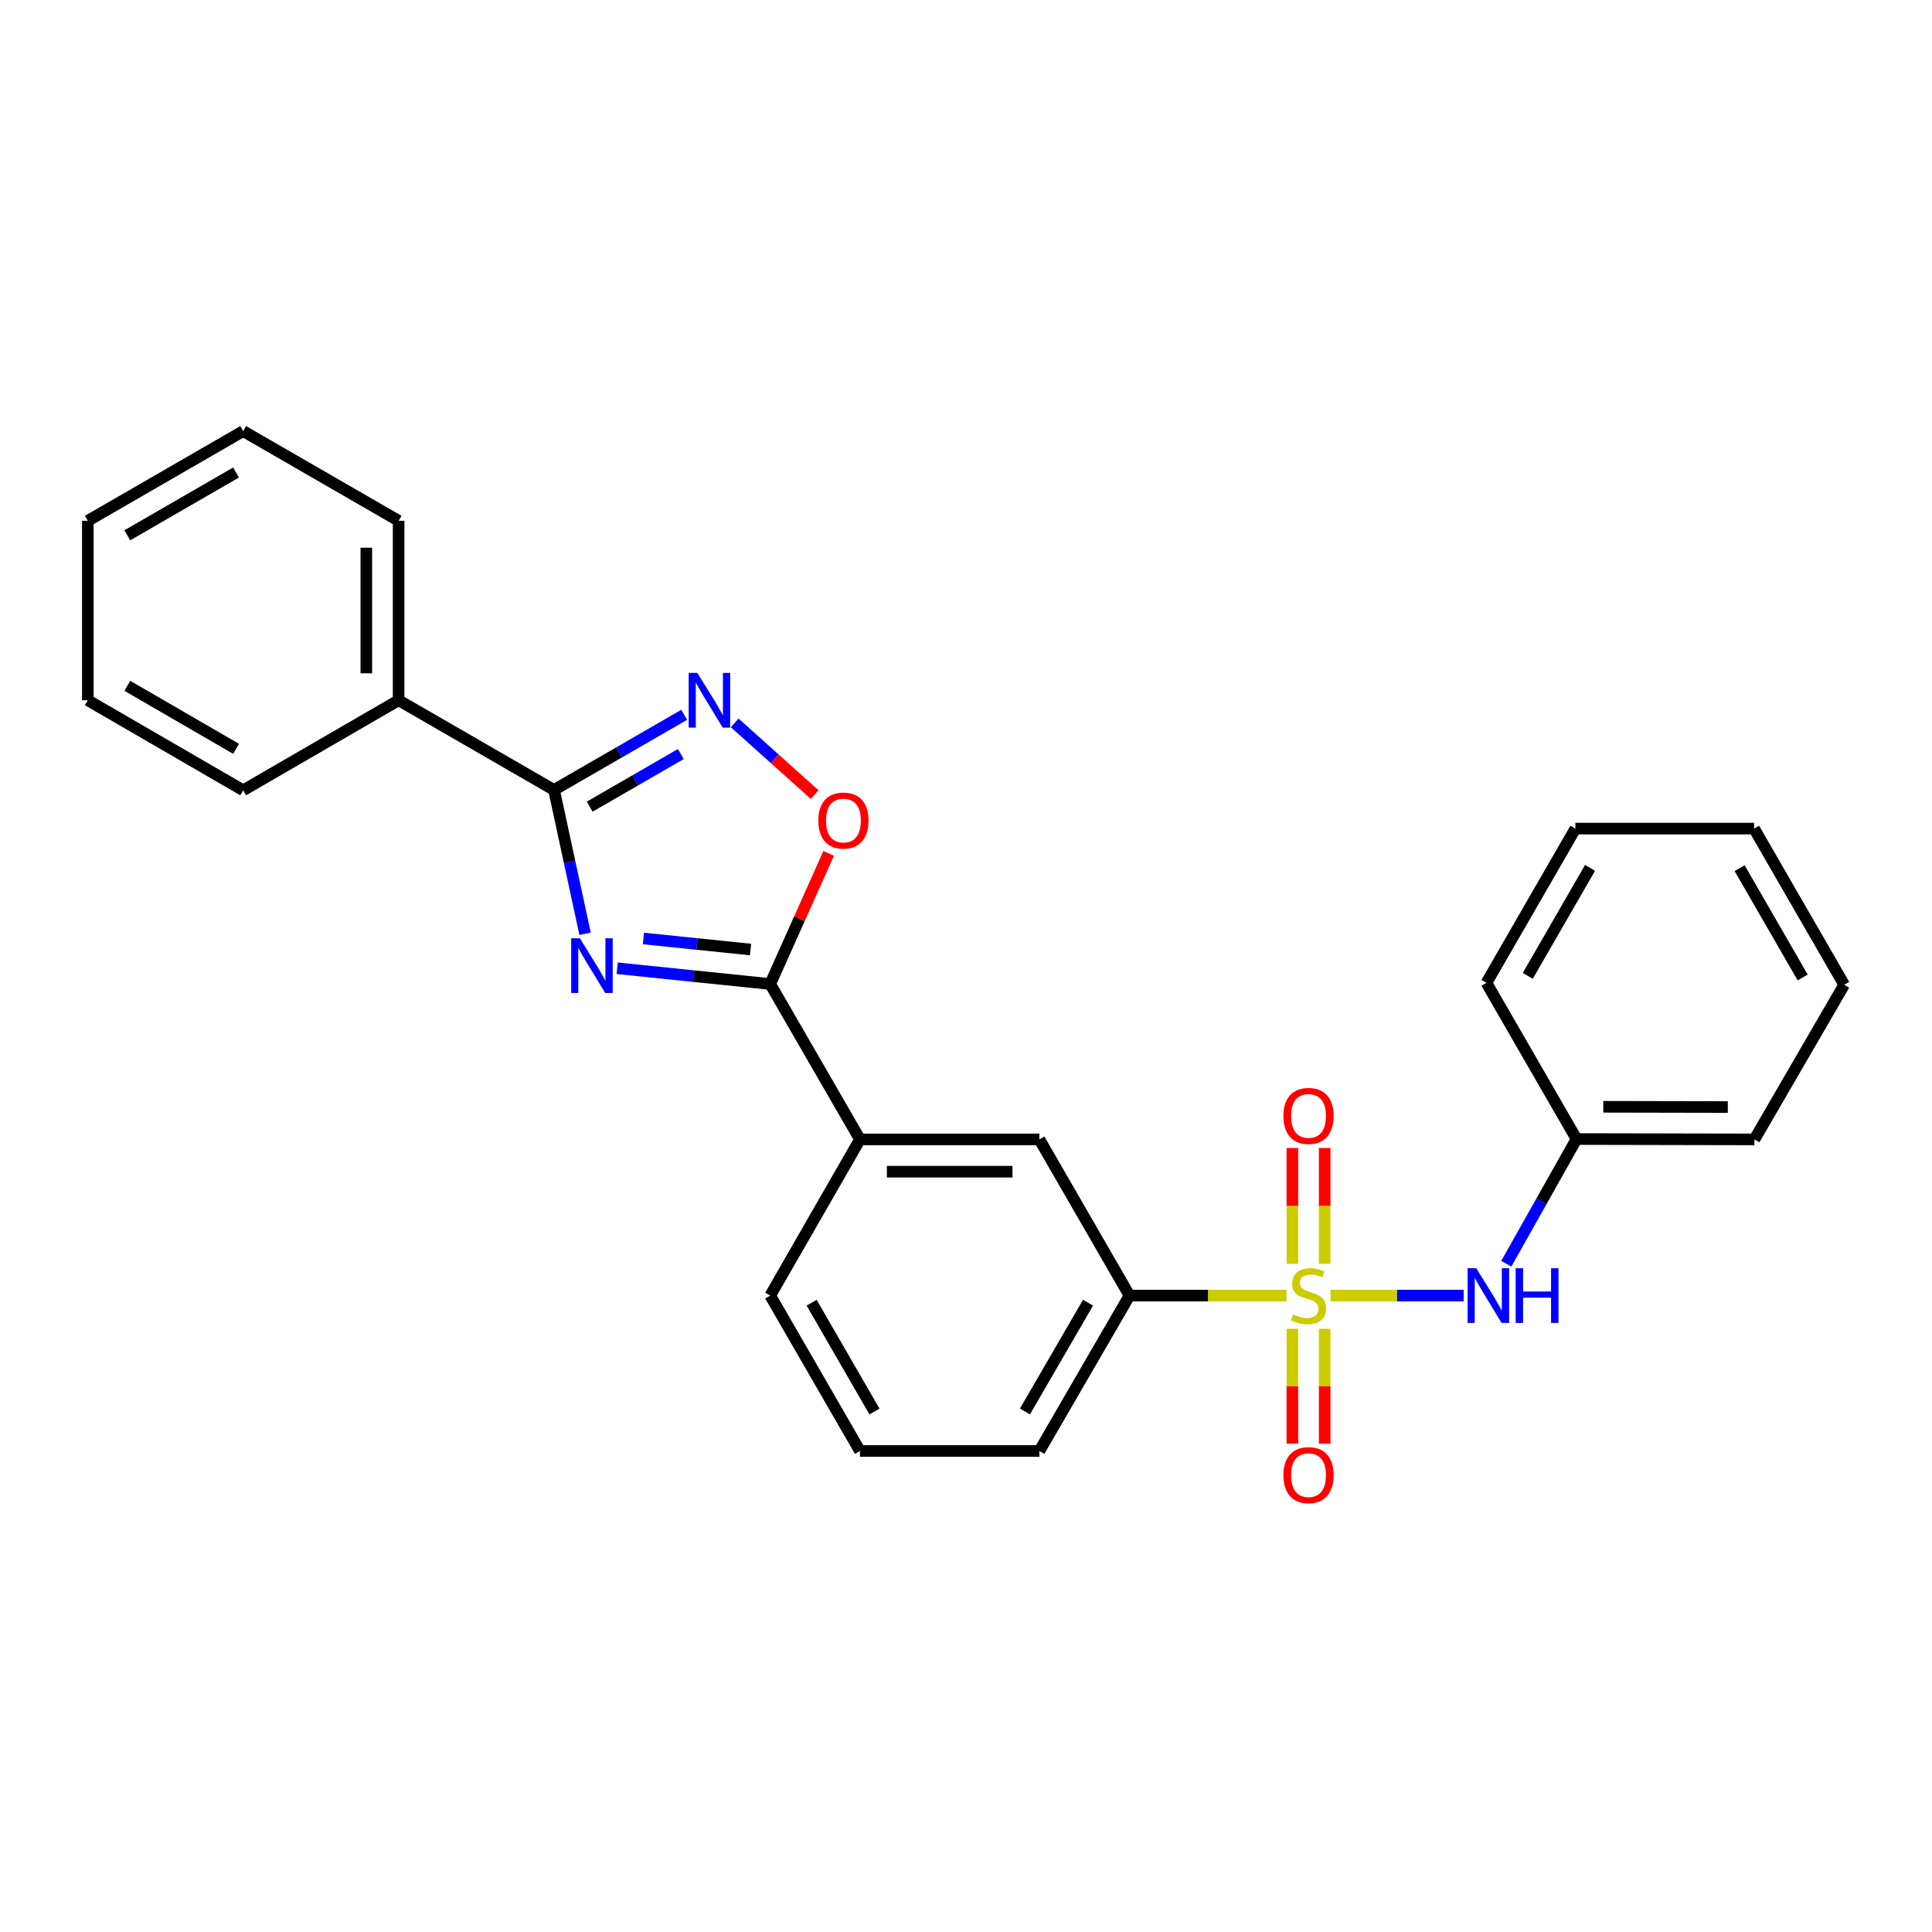 <?xml version='1.0' encoding='iso-8859-1'?>
<svg version='1.1' baseProfile='full'
              xmlns='http://www.w3.org/2000/svg'
                      xmlns:rdkit='http://www.rdkit.org/xml'
                      xmlns:xlink='http://www.w3.org/1999/xlink'
                  xml:space='preserve'
width='1000px' height='1000px' viewBox='0 0 1000 1000'>
<!-- END OF HEADER -->
<rect style='opacity:1.0;fill:#FFFFFF;stroke:none' width='1000' height='1000' x='0' y='0'> </rect>
<path class='bond-5' d='M 688.698,670.591 L 723.144,670.591' style='fill:none;fill-rule:evenodd;stroke:#CCCC00;stroke-width:6px;stroke-linecap:butt;stroke-linejoin:miter;stroke-opacity:1' />
<path class='bond-5' d='M 723.144,670.591 L 757.59,670.591' style='fill:none;fill-rule:evenodd;stroke:#0000FF;stroke-width:6px;stroke-linecap:butt;stroke-linejoin:miter;stroke-opacity:1' />
<path class='bond-6' d='M 665.894,670.591 L 625.257,670.591' style='fill:none;fill-rule:evenodd;stroke:#CCCC00;stroke-width:6px;stroke-linecap:butt;stroke-linejoin:miter;stroke-opacity:1' />
<path class='bond-6' d='M 625.257,670.591 L 584.619,670.591' style='fill:none;fill-rule:evenodd;stroke:#000000;stroke-width:6px;stroke-linecap:butt;stroke-linejoin:miter;stroke-opacity:1' />
<path class='bond-8' d='M 685.651,654.144 L 685.651,624.17' style='fill:none;fill-rule:evenodd;stroke:#CCCC00;stroke-width:6px;stroke-linecap:butt;stroke-linejoin:miter;stroke-opacity:1' />
<path class='bond-8' d='M 685.651,624.17 L 685.651,594.195' style='fill:none;fill-rule:evenodd;stroke:#FF0000;stroke-width:6px;stroke-linecap:butt;stroke-linejoin:miter;stroke-opacity:1' />
<path class='bond-8' d='M 668.931,654.144 L 668.931,624.17' style='fill:none;fill-rule:evenodd;stroke:#CCCC00;stroke-width:6px;stroke-linecap:butt;stroke-linejoin:miter;stroke-opacity:1' />
<path class='bond-8' d='M 668.931,624.17 L 668.931,594.195' style='fill:none;fill-rule:evenodd;stroke:#FF0000;stroke-width:6px;stroke-linecap:butt;stroke-linejoin:miter;stroke-opacity:1' />
<path class='bond-9' d='M 668.931,687.793 L 668.931,717.515' style='fill:none;fill-rule:evenodd;stroke:#CCCC00;stroke-width:6px;stroke-linecap:butt;stroke-linejoin:miter;stroke-opacity:1' />
<path class='bond-9' d='M 668.931,717.515 L 668.931,747.238' style='fill:none;fill-rule:evenodd;stroke:#FF0000;stroke-width:6px;stroke-linecap:butt;stroke-linejoin:miter;stroke-opacity:1' />
<path class='bond-9' d='M 685.651,687.793 L 685.651,717.515' style='fill:none;fill-rule:evenodd;stroke:#CCCC00;stroke-width:6px;stroke-linecap:butt;stroke-linejoin:miter;stroke-opacity:1' />
<path class='bond-9' d='M 685.651,717.515 L 685.651,747.238' style='fill:none;fill-rule:evenodd;stroke:#FF0000;stroke-width:6px;stroke-linecap:butt;stroke-linejoin:miter;stroke-opacity:1' />
<path class='bond-0' d='M 319.448,501.159 L 359.055,505.246' style='fill:none;fill-rule:evenodd;stroke:#0000FF;stroke-width:6px;stroke-linecap:butt;stroke-linejoin:miter;stroke-opacity:1' />
<path class='bond-0' d='M 359.055,505.246 L 398.662,509.332' style='fill:none;fill-rule:evenodd;stroke:#000000;stroke-width:6px;stroke-linecap:butt;stroke-linejoin:miter;stroke-opacity:1' />
<path class='bond-0' d='M 333.046,485.754 L 360.771,488.614' style='fill:none;fill-rule:evenodd;stroke:#0000FF;stroke-width:6px;stroke-linecap:butt;stroke-linejoin:miter;stroke-opacity:1' />
<path class='bond-0' d='M 360.771,488.614 L 388.496,491.475' style='fill:none;fill-rule:evenodd;stroke:#000000;stroke-width:6px;stroke-linecap:butt;stroke-linejoin:miter;stroke-opacity:1' />
<path class='bond-1' d='M 302.831,483.326 L 294.797,446.101' style='fill:none;fill-rule:evenodd;stroke:#0000FF;stroke-width:6px;stroke-linecap:butt;stroke-linejoin:miter;stroke-opacity:1' />
<path class='bond-1' d='M 294.797,446.101 L 286.762,408.876' style='fill:none;fill-rule:evenodd;stroke:#000000;stroke-width:6px;stroke-linecap:butt;stroke-linejoin:miter;stroke-opacity:1' />
<path class='bond-11' d='M 286.762,408.876 L 206.323,362.443' style='fill:none;fill-rule:evenodd;stroke:#000000;stroke-width:6px;stroke-linecap:butt;stroke-linejoin:miter;stroke-opacity:1' />
<path class='bond-28' d='M 286.762,408.876 L 320.451,389.43' style='fill:none;fill-rule:evenodd;stroke:#000000;stroke-width:6px;stroke-linecap:butt;stroke-linejoin:miter;stroke-opacity:1' />
<path class='bond-28' d='M 320.451,389.43 L 354.139,369.983' style='fill:none;fill-rule:evenodd;stroke:#0000FF;stroke-width:6px;stroke-linecap:butt;stroke-linejoin:miter;stroke-opacity:1' />
<path class='bond-28' d='M 305.228,417.522 L 328.809,403.91' style='fill:none;fill-rule:evenodd;stroke:#000000;stroke-width:6px;stroke-linecap:butt;stroke-linejoin:miter;stroke-opacity:1' />
<path class='bond-28' d='M 328.809,403.91 L 352.391,390.297' style='fill:none;fill-rule:evenodd;stroke:#0000FF;stroke-width:6px;stroke-linecap:butt;stroke-linejoin:miter;stroke-opacity:1' />
<path class='bond-2' d='M 398.662,509.332 L 445.114,589.753' style='fill:none;fill-rule:evenodd;stroke:#000000;stroke-width:6px;stroke-linecap:butt;stroke-linejoin:miter;stroke-opacity:1' />
<path class='bond-4' d='M 398.662,509.332 L 413.789,475.521' style='fill:none;fill-rule:evenodd;stroke:#000000;stroke-width:6px;stroke-linecap:butt;stroke-linejoin:miter;stroke-opacity:1' />
<path class='bond-4' d='M 413.789,475.521 L 428.917,441.71' style='fill:none;fill-rule:evenodd;stroke:#FF0000;stroke-width:6px;stroke-linecap:butt;stroke-linejoin:miter;stroke-opacity:1' />
<path class='bond-3' d='M 380.27,374.161 L 400.97,392.72' style='fill:none;fill-rule:evenodd;stroke:#0000FF;stroke-width:6px;stroke-linecap:butt;stroke-linejoin:miter;stroke-opacity:1' />
<path class='bond-3' d='M 400.97,392.72 L 421.669,411.279' style='fill:none;fill-rule:evenodd;stroke:#FF0000;stroke-width:6px;stroke-linecap:butt;stroke-linejoin:miter;stroke-opacity:1' />
<path class='bond-12' d='M 779.656,654.106 L 797.831,621.837' style='fill:none;fill-rule:evenodd;stroke:#0000FF;stroke-width:6px;stroke-linecap:butt;stroke-linejoin:miter;stroke-opacity:1' />
<path class='bond-12' d='M 797.831,621.837 L 816.006,589.567' style='fill:none;fill-rule:evenodd;stroke:#000000;stroke-width:6px;stroke-linecap:butt;stroke-linejoin:miter;stroke-opacity:1' />
<path class='bond-10' d='M 584.619,670.591 L 537.981,589.753' style='fill:none;fill-rule:evenodd;stroke:#000000;stroke-width:6px;stroke-linecap:butt;stroke-linejoin:miter;stroke-opacity:1' />
<path class='bond-13' d='M 584.619,670.591 L 537.981,751.03' style='fill:none;fill-rule:evenodd;stroke:#000000;stroke-width:6px;stroke-linecap:butt;stroke-linejoin:miter;stroke-opacity:1' />
<path class='bond-13' d='M 563.159,674.271 L 530.513,730.578' style='fill:none;fill-rule:evenodd;stroke:#000000;stroke-width:6px;stroke-linecap:butt;stroke-linejoin:miter;stroke-opacity:1' />
<path class='bond-7' d='M 445.114,589.753 L 537.981,589.753' style='fill:none;fill-rule:evenodd;stroke:#000000;stroke-width:6px;stroke-linecap:butt;stroke-linejoin:miter;stroke-opacity:1' />
<path class='bond-7' d='M 459.044,606.472 L 524.051,606.472' style='fill:none;fill-rule:evenodd;stroke:#000000;stroke-width:6px;stroke-linecap:butt;stroke-linejoin:miter;stroke-opacity:1' />
<path class='bond-26' d='M 445.114,589.753 L 398.662,670.591' style='fill:none;fill-rule:evenodd;stroke:#000000;stroke-width:6px;stroke-linecap:butt;stroke-linejoin:miter;stroke-opacity:1' />
<path class='bond-16' d='M 206.323,362.443 L 206.323,269.566' style='fill:none;fill-rule:evenodd;stroke:#000000;stroke-width:6px;stroke-linecap:butt;stroke-linejoin:miter;stroke-opacity:1' />
<path class='bond-16' d='M 189.604,348.511 L 189.604,283.498' style='fill:none;fill-rule:evenodd;stroke:#000000;stroke-width:6px;stroke-linecap:butt;stroke-linejoin:miter;stroke-opacity:1' />
<path class='bond-17' d='M 206.323,362.443 L 125.875,409.062' style='fill:none;fill-rule:evenodd;stroke:#000000;stroke-width:6px;stroke-linecap:butt;stroke-linejoin:miter;stroke-opacity:1' />
<path class='bond-18' d='M 816.006,589.567 L 908.093,589.753' style='fill:none;fill-rule:evenodd;stroke:#000000;stroke-width:6px;stroke-linecap:butt;stroke-linejoin:miter;stroke-opacity:1' />
<path class='bond-18' d='M 829.853,572.875 L 894.314,573.005' style='fill:none;fill-rule:evenodd;stroke:#000000;stroke-width:6px;stroke-linecap:butt;stroke-linejoin:miter;stroke-opacity:1' />
<path class='bond-19' d='M 816.006,589.567 L 769.378,508.729' style='fill:none;fill-rule:evenodd;stroke:#000000;stroke-width:6px;stroke-linecap:butt;stroke-linejoin:miter;stroke-opacity:1' />
<path class='bond-15' d='M 537.981,751.03 L 445.114,751.03' style='fill:none;fill-rule:evenodd;stroke:#000000;stroke-width:6px;stroke-linecap:butt;stroke-linejoin:miter;stroke-opacity:1' />
<path class='bond-14' d='M 398.662,670.591 L 445.114,751.03' style='fill:none;fill-rule:evenodd;stroke:#000000;stroke-width:6px;stroke-linecap:butt;stroke-linejoin:miter;stroke-opacity:1' />
<path class='bond-14' d='M 420.108,674.296 L 452.625,730.603' style='fill:none;fill-rule:evenodd;stroke:#000000;stroke-width:6px;stroke-linecap:butt;stroke-linejoin:miter;stroke-opacity:1' />
<path class='bond-20' d='M 206.323,269.566 L 125.875,223.133' style='fill:none;fill-rule:evenodd;stroke:#000000;stroke-width:6px;stroke-linecap:butt;stroke-linejoin:miter;stroke-opacity:1' />
<path class='bond-21' d='M 125.875,409.062 L 45.455,362.443' style='fill:none;fill-rule:evenodd;stroke:#000000;stroke-width:6px;stroke-linecap:butt;stroke-linejoin:miter;stroke-opacity:1' />
<path class='bond-21' d='M 122.197,387.605 L 65.903,354.971' style='fill:none;fill-rule:evenodd;stroke:#000000;stroke-width:6px;stroke-linecap:butt;stroke-linejoin:miter;stroke-opacity:1' />
<path class='bond-22' d='M 908.093,589.753 L 954.545,509.713' style='fill:none;fill-rule:evenodd;stroke:#000000;stroke-width:6px;stroke-linecap:butt;stroke-linejoin:miter;stroke-opacity:1' />
<path class='bond-23' d='M 769.378,508.729 L 815.431,428.884' style='fill:none;fill-rule:evenodd;stroke:#000000;stroke-width:6px;stroke-linecap:butt;stroke-linejoin:miter;stroke-opacity:1' />
<path class='bond-23' d='M 790.769,505.105 L 823.006,449.214' style='fill:none;fill-rule:evenodd;stroke:#000000;stroke-width:6px;stroke-linecap:butt;stroke-linejoin:miter;stroke-opacity:1' />
<path class='bond-29' d='M 125.875,223.133 L 45.455,269.566' style='fill:none;fill-rule:evenodd;stroke:#000000;stroke-width:6px;stroke-linecap:butt;stroke-linejoin:miter;stroke-opacity:1' />
<path class='bond-29' d='M 122.172,244.577 L 65.878,277.081' style='fill:none;fill-rule:evenodd;stroke:#000000;stroke-width:6px;stroke-linecap:butt;stroke-linejoin:miter;stroke-opacity:1' />
<path class='bond-24' d='M 45.455,362.443 L 45.455,269.566' style='fill:none;fill-rule:evenodd;stroke:#000000;stroke-width:6px;stroke-linecap:butt;stroke-linejoin:miter;stroke-opacity:1' />
<path class='bond-27' d='M 954.545,509.713 L 907.917,428.884' style='fill:none;fill-rule:evenodd;stroke:#000000;stroke-width:6px;stroke-linecap:butt;stroke-linejoin:miter;stroke-opacity:1' />
<path class='bond-27' d='M 933.069,505.943 L 900.429,449.363' style='fill:none;fill-rule:evenodd;stroke:#000000;stroke-width:6px;stroke-linecap:butt;stroke-linejoin:miter;stroke-opacity:1' />
<path class='bond-25' d='M 815.431,428.884 L 907.917,428.884' style='fill:none;fill-rule:evenodd;stroke:#000000;stroke-width:6px;stroke-linecap:butt;stroke-linejoin:miter;stroke-opacity:1' />
<path  class='atom-0' d='M 669.291 680.311
Q 669.611 680.431, 670.931 680.991
Q 672.251 681.551, 673.691 681.911
Q 675.171 682.231, 676.611 682.231
Q 679.291 682.231, 680.851 680.951
Q 682.411 679.631, 682.411 677.351
Q 682.411 675.791, 681.611 674.831
Q 680.851 673.871, 679.651 673.351
Q 678.451 672.831, 676.451 672.231
Q 673.931 671.471, 672.411 670.751
Q 670.931 670.031, 669.851 668.511
Q 668.811 666.991, 668.811 664.431
Q 668.811 660.871, 671.211 658.671
Q 673.651 656.471, 678.451 656.471
Q 681.731 656.471, 685.451 658.031
L 684.531 661.111
Q 681.131 659.711, 678.571 659.711
Q 675.811 659.711, 674.291 660.871
Q 672.771 661.991, 672.811 663.951
Q 672.811 665.471, 673.571 666.391
Q 674.371 667.311, 675.491 667.831
Q 676.651 668.351, 678.571 668.951
Q 681.131 669.751, 682.651 670.551
Q 684.171 671.351, 685.251 672.991
Q 686.371 674.591, 686.371 677.351
Q 686.371 681.271, 683.731 683.391
Q 681.131 685.471, 676.771 685.471
Q 674.251 685.471, 672.331 684.911
Q 670.451 684.391, 668.211 683.471
L 669.291 680.311
' fill='#CCCC00'/>
<path  class='atom-1' d='M 300.129 485.651
L 309.409 500.651
Q 310.329 502.131, 311.809 504.811
Q 313.289 507.491, 313.369 507.651
L 313.369 485.651
L 317.129 485.651
L 317.129 513.971
L 313.249 513.971
L 303.289 497.571
Q 302.129 495.651, 300.889 493.451
Q 299.689 491.251, 299.329 490.571
L 299.329 513.971
L 295.649 513.971
L 295.649 485.651
L 300.129 485.651
' fill='#0000FF'/>
<path  class='atom-4' d='M 360.941 348.283
L 370.221 363.283
Q 371.141 364.763, 372.621 367.443
Q 374.101 370.123, 374.181 370.283
L 374.181 348.283
L 377.941 348.283
L 377.941 376.603
L 374.061 376.603
L 364.101 360.203
Q 362.941 358.283, 361.701 356.083
Q 360.501 353.883, 360.141 353.203
L 360.141 376.603
L 356.461 376.603
L 356.461 348.283
L 360.941 348.283
' fill='#0000FF'/>
<path  class='atom-5' d='M 423.559 424.71
Q 423.559 417.91, 426.919 414.11
Q 430.279 410.31, 436.559 410.31
Q 442.839 410.31, 446.199 414.11
Q 449.559 417.91, 449.559 424.71
Q 449.559 431.59, 446.159 435.51
Q 442.759 439.39, 436.559 439.39
Q 430.319 439.39, 426.919 435.51
Q 423.559 431.63, 423.559 424.71
M 436.559 436.19
Q 440.879 436.19, 443.199 433.31
Q 445.559 430.39, 445.559 424.71
Q 445.559 419.15, 443.199 416.35
Q 440.879 413.51, 436.559 413.51
Q 432.239 413.51, 429.879 416.31
Q 427.559 419.11, 427.559 424.71
Q 427.559 430.43, 429.879 433.31
Q 432.239 436.19, 436.559 436.19
' fill='#FF0000'/>
<path  class='atom-6' d='M 764.112 656.431
L 773.392 671.431
Q 774.312 672.911, 775.792 675.591
Q 777.272 678.271, 777.352 678.431
L 777.352 656.431
L 781.112 656.431
L 781.112 684.751
L 777.232 684.751
L 767.272 668.351
Q 766.112 666.431, 764.872 664.231
Q 763.672 662.031, 763.312 661.351
L 763.312 684.751
L 759.632 684.751
L 759.632 656.431
L 764.112 656.431
' fill='#0000FF'/>
<path  class='atom-6' d='M 784.512 656.431
L 788.352 656.431
L 788.352 668.471
L 802.832 668.471
L 802.832 656.431
L 806.672 656.431
L 806.672 684.751
L 802.832 684.751
L 802.832 671.671
L 788.352 671.671
L 788.352 684.751
L 784.512 684.751
L 784.512 656.431
' fill='#0000FF'/>
<path  class='atom-9' d='M 664.291 577.6
Q 664.291 570.8, 667.651 567
Q 671.011 563.2, 677.291 563.2
Q 683.571 563.2, 686.931 567
Q 690.291 570.8, 690.291 577.6
Q 690.291 584.48, 686.891 588.4
Q 683.491 592.28, 677.291 592.28
Q 671.051 592.28, 667.651 588.4
Q 664.291 584.52, 664.291 577.6
M 677.291 589.08
Q 681.611 589.08, 683.931 586.2
Q 686.291 583.28, 686.291 577.6
Q 686.291 572.04, 683.931 569.24
Q 681.611 566.4, 677.291 566.4
Q 672.971 566.4, 670.611 569.2
Q 668.291 572, 668.291 577.6
Q 668.291 583.32, 670.611 586.2
Q 672.971 589.08, 677.291 589.08
' fill='#FF0000'/>
<path  class='atom-10' d='M 664.291 763.529
Q 664.291 756.729, 667.651 752.929
Q 671.011 749.129, 677.291 749.129
Q 683.571 749.129, 686.931 752.929
Q 690.291 756.729, 690.291 763.529
Q 690.291 770.409, 686.891 774.329
Q 683.491 778.209, 677.291 778.209
Q 671.051 778.209, 667.651 774.329
Q 664.291 770.449, 664.291 763.529
M 677.291 775.009
Q 681.611 775.009, 683.931 772.129
Q 686.291 769.209, 686.291 763.529
Q 686.291 757.969, 683.931 755.169
Q 681.611 752.329, 677.291 752.329
Q 672.971 752.329, 670.611 755.129
Q 668.291 757.929, 668.291 763.529
Q 668.291 769.249, 670.611 772.129
Q 672.971 775.009, 677.291 775.009
' fill='#FF0000'/>
</svg>
